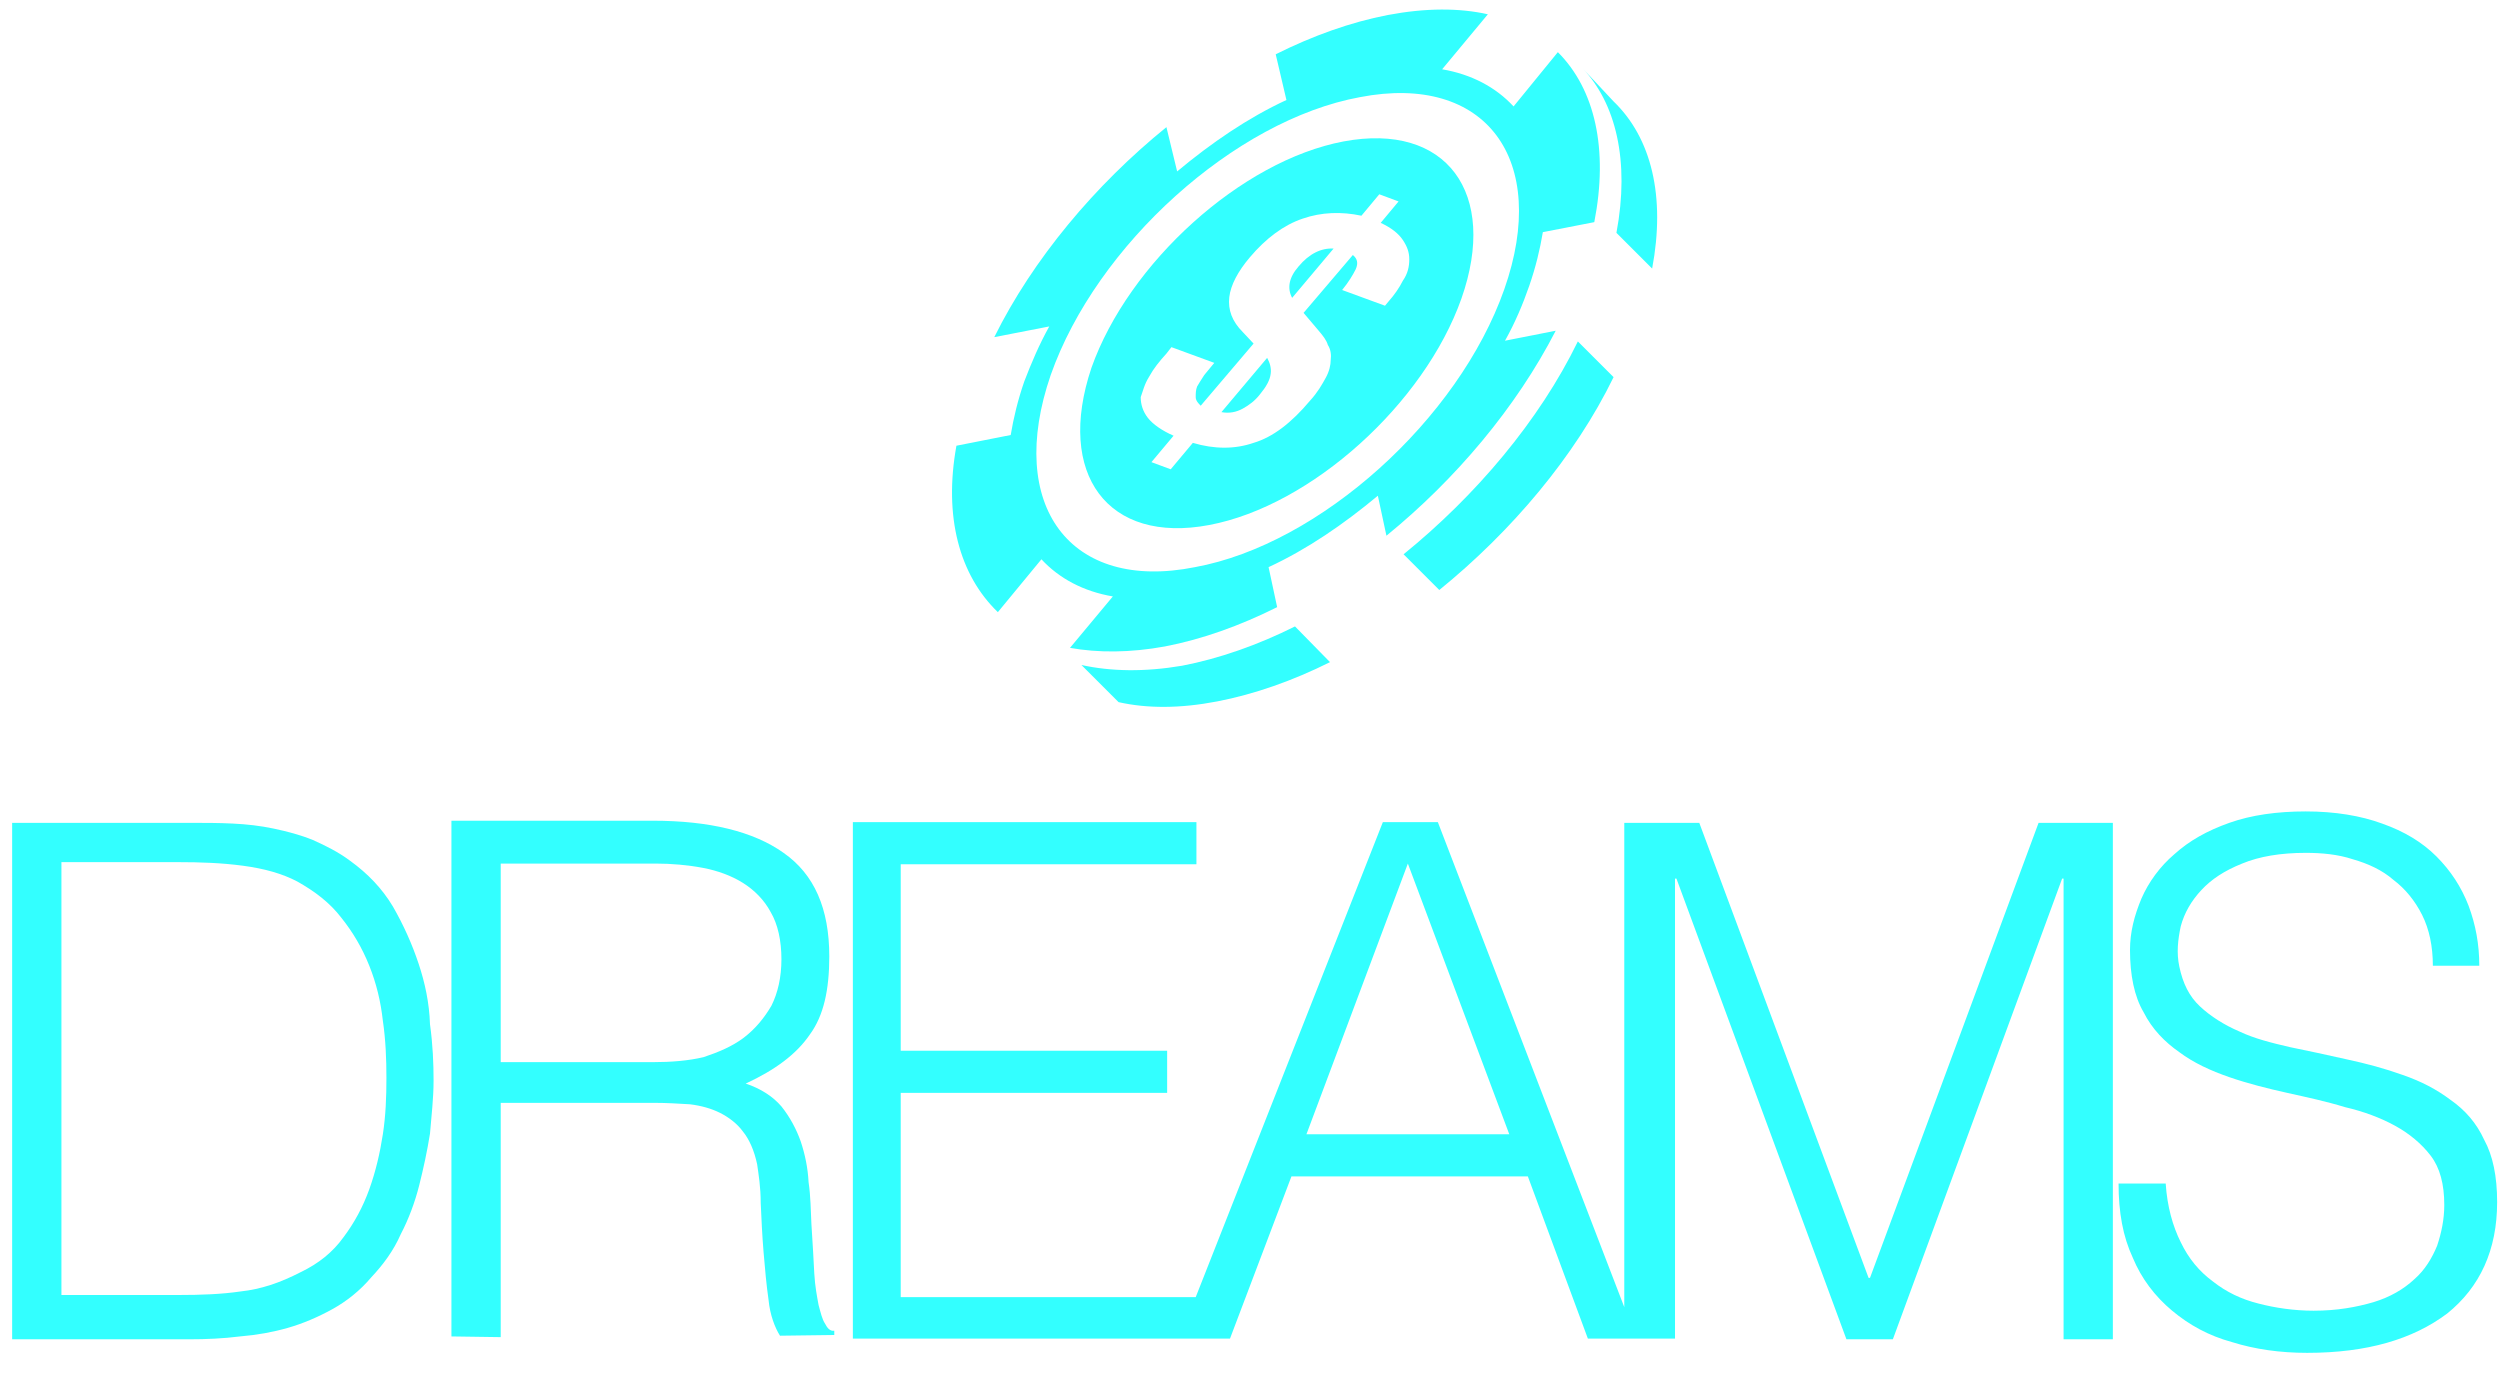 <?xml version="1.0" encoding="utf-8"?>
<!-- Generator: Adobe Illustrator 23.0.6, SVG Export Plug-In . SVG Version: 6.00 Build 0)  -->
<svg version="1.1" id="Layer_1" xmlns="http://www.w3.org/2000/svg" xmlns:xlink="http://www.w3.org/1999/xlink" x="0px" y="0px"
	 viewBox="0 0 350 192.4" style="enable-background:new 0 0 350 192.4;" xml:space="preserve">
<style type="text/css">
	.st0{display:none;}
	.st1{display:inline;}
	.st2{fill:#2CBDB7;}
	.st3{fill:#33FFFF;}
</style>
<g id="Layer_1_1_" class="st0">
	<g class="st1">
		<g>
			<path class="st2" d="M149.8,101.9l7.1,7.5c5.7,1.1,12.1,1.1,19.2-0.4c7.5-1.4,14.9-3.9,22-7.8l-6.7-7.1c-7.5,3.5-14.9,6.4-22,7.8
				S155.5,103.3,149.8,101.9z M133.5,91.6l8.5-10.3c3.5,3.9,8.2,6.4,13.8,7.5l-8.2,10.3c5.3,1.1,11.7,1.1,18.8-0.4
				c7.5-1.4,14.5-3.9,22-7.8l-1.8-7.8c7.5-3.5,14.9-8.2,21.6-13.8l1.8,7.8c13.5-11,25.5-25.2,33-40.1l-9.9,1.8c1.8-3.5,3.5-7.1,5-11
				c1.4-3.5,2.1-7.1,2.8-10.3l10.3-1.8c2.8-14.2,0-25.9-7.1-33.3L235.2-7c-3.5-3.9-8.2-6.4-13.8-7.5l8.9-10.6
				c-5.7-1.4-12.1-1.4-19.5,0c-7.1,1.4-14.5,3.9-22,7.8l2.1,8.9c-7.5,3.5-14.9,8.2-21.6,13.8l-2.1-8.9
				c-13.8,11.4-26.3,25.9-33.7,41.2l10.6-2.1c-1.8,3.5-3.5,7.1-5,11c-1.4,3.5-2.1,7.1-2.8,10.3L125.7,59
				C122.9,72.8,126.1,84.5,133.5,91.6L133.5,91.6z M143.8,45.1c8.9-25.5,36.2-49.7,60.7-54.3c24.5-4.6,37.3,12.1,28.4,37.6
				s-36.2,49.7-60.7,54.3S134.9,70.7,143.8,45.1z M99.8,230.7c-0.4-1.1-0.7-2.1-1.1-3.5c-0.4-1.4-0.7-3.5-0.7-6
				c-0.4-2.5-0.4-5.7-0.4-9.6c0-2.5-0.4-5.3-0.4-8.2c-0.4-2.8-0.7-5.3-1.8-8.2c-0.7-2.5-2.1-4.6-3.9-6.7s-3.9-3.5-7.1-4.6
				c5.7-2.5,9.9-5.7,12.4-9.6s3.9-8.9,3.9-15.3c0-9.2-2.8-16-8.9-20.2c-6-4.3-14.5-6.4-25.5-6.4H26.6v100.8h9.6v-45.4h30.2
				c2.5,0,4.6,0,6.7,0.4c2.1,0.4,4.3,0.7,6,1.8c1.8,0.7,3.2,2.1,4.6,3.5c1.4,1.8,2.1,3.9,2.8,6.4c0.4,2.1,0.7,4.6,0.7,7.5
				c0,2.8,0.4,6.4,0.7,9.6c0.4,3.2,0.7,6.4,1.1,9.6c0.4,3.2,1.1,5.3,2.1,7.1h10.8V233C100.9,232.4,100.2,231.7,99.8,230.7z
				 M76,178.5c-3.2,0.7-6.4,1.1-9.9,1.1H36.3v-39h30.5c3.2,0,6.4,0.4,9.2,0.7c2.8,0.7,5.7,1.4,7.8,2.8s4.3,3.2,5.3,5.7
				c1.4,2.5,2.1,5.7,2.1,9.2s-0.7,6.7-2.1,9.2c-1.4,2.5-3.2,4.6-5.3,6.4C81.7,176.7,78.9,177.8,76,178.5z M20,160.4
				c-1.4-3.9-2.8-7.5-5-11s-5-6.4-8.2-8.9c-2.5-1.8-4.6-3.2-7.1-3.9c-2.5-1.1-5-1.8-7.8-2.5c-2.5-0.4-5.3-0.7-8.2-1.1
				c-2.8,0-5.3-0.4-8.2-0.4h-34.6v101.1h34.8c3.5,0,6.7,0,9.9-0.4c3.2-0.4,6.4-1.1,9.6-1.8c3.2-1.1,6-2.1,8.9-3.5s5.3-3.5,7.8-6.4
				c2.5-2.5,4.3-5.3,5.7-8.5s2.8-6.4,3.9-9.6c1.1-3.2,1.8-6.7,2.1-10.3s0.7-6.7,0.7-10.3s-0.4-7.1-0.7-11
				C22.1,168.2,21.4,164.3,20,160.4z M13.2,193.8c-0.4,3.9-1.4,7.5-2.8,10.6c-1.4,3.2-2.8,6.7-5,9.6c-2.1,2.8-5,5.3-8.2,6.7
				c-3.9,2.1-7.8,3.2-11.7,3.9c-3.9,0.4-7.8,0.7-12.1,0.7h-23v-84.4h23.1c4.3,0,8.5,0.4,12.4,0.7c4.3,0.4,7.8,1.4,10.6,3.2
				c3.5,1.8,6.4,4.3,8.9,7.1c2.1,2.8,3.9,6,5.3,9.6c1.4,3.5,2.1,7.1,2.8,10.6s0.7,7.5,0.7,11C13.9,186.7,13.6,190.2,13.2,193.8z
				 M199.1,20.6c-2.5,0-4.6,1.1-6.7,3.5c-1.8,2.1-2.5,4.3-1.4,6L199.1,20.6z M254.5,17.4l6.7,7.1c2.5-14.2-0.4-25.5-7.5-33l-6-6.7
				C254.5-8.1,257.3,3.2,254.5,17.4z M283.2,280c-1.8,1.4-3.9,2.5-6.7,2.5c-2.1,0-3.5-0.4-5-1.1s-2.5-1.8-3.5-3.2s-1.4-2.8-1.8-4.6
				s-0.7-3.2-0.7-5s0.4-3.5,0.7-5c0.4-1.8,1.1-3.2,2.1-4.6c1.1-1.4,2.1-2.5,3.5-3.2s3.2-1.1,5-1.1c2.5,0,4.6,0.7,6.4,2.1
				c1.8,1.4,2.8,3.2,3.5,5.7h3.9c-0.7-3.9-2.1-6.7-4.6-8.5s-5.3-2.8-9.2-2.8c-2.5,0-4.6,0.4-6.4,1.4c-1.8,1.1-3.5,2.1-4.6,3.9
				c-1.4,1.8-2.1,3.5-2.8,5.7c-0.7,2.1-1.1,4.3-1.1,6.7c0,2.5,0.4,4.6,1.1,6.7c0.7,2.1,1.4,3.9,2.8,5.7c1.1,1.4,2.8,2.8,4.6,3.5
				c1.8,1.1,4.3,1.4,6.7,1.4c2.1,0,3.9-0.4,5.7-1.1c1.8-0.7,2.8-1.4,4.3-2.5s2.1-2.5,2.8-3.9c0.7-1.4,1.4-3.2,1.8-5h-4.3
				C286.1,276.1,285,278.2,283.2,280z M184.9,49c1.4-1.4,2.1-2.8,2.1-3.9s0-2.1-0.7-3.2l-8.9,10.6c1.4,0.4,2.8,0,4.3-0.7
				C182.8,51.1,183.9,50.1,184.9,49z M175,74.6c19.9-3.9,42.2-23.8,49.3-44.3c7.1-20.6-3.2-34.4-23.1-30.9
				c-19.9,3.9-42.2,23.8-49.3,44.3C144.9,64.6,155.1,78.5,175,74.6z M163.3,45.5c0.7-1.4,2.1-3.2,3.2-4.6l1.1-1.4l8.5,3.2
				c-0.7,0.7-1.4,1.8-2.1,2.5s-1.1,1.4-1.4,2.1c-0.4,0.7-0.4,1.4-0.4,2.1s0.4,1.1,1.1,1.8l10.3-12.1l-2.1-2.1
				c-2.1-2.1-2.8-4.3-2.5-6.7c0.4-2.5,1.8-5,3.9-7.8c3.2-3.5,6.4-6.4,10.3-7.5s7.5-1.4,11.4-0.7l3.5-4.3l3.9,1.4l-3.5,4.3
				c2.1,1.1,3.5,2.1,4.3,3.5c0.7,1.1,1.4,2.5,1.1,3.9c0,1.4-0.4,2.8-1.1,4.3c-0.7,1.4-1.8,2.8-2.8,3.9l-0.7,0.7l-8.5-3.2
				c1.4-1.4,2.1-2.8,2.5-3.9s0.4-2.1-0.4-2.8l-9.6,11.4l3.2,3.5c0.7,1.1,1.4,1.8,1.8,2.8c0.4,1.1,0.7,1.8,0.7,2.8
				c0,1.1-0.4,2.1-1.1,3.5s-1.8,2.8-3.2,4.6c-3.5,4.3-7.5,7.1-11,8.2s-7.8,1.1-12.1,0l-4.3,5.3l-3.9-1.4l4.3-5.3
				c-2.5-1.1-3.9-2.1-5-3.5c-1.1-1.1-1.4-2.5-1.4-3.9C161.9,48.3,162.2,46.9,163.3,45.5z M213,80.2l6.7,7.1
				c14.2-11.4,26.6-26.3,34.1-41.5l-7.1-7.1C239.6,54,227.2,68.9,213,80.2z M354.2,284.9h3.9v-33h-3.9V284.9z M388.2,255.5
				c-1.1-1.8-2.8-2.8-4.3-3.5s-3.5-1.1-5.7-1.1s-4.3,0.4-6,1.4c-1.8,1.1-3.2,2.5-4.6,3.9v-4.6h-3.9v33h3.9v-17.7c0-1.1,0-2.1,0-3.2
				c0-1.1,0.4-2.1,0.7-3.2c0.4-0.7,0.7-1.8,1.4-2.5c0.7-0.7,1.1-1.4,2.1-2.1c0.7-0.7,1.8-1.1,2.5-1.4c1.1-0.4,2.1-0.7,3.2-0.7
				c3.2,0,5.3,0.7,6.7,2.1c1.4,1.4,2.1,3.5,2.1,6.7v21.6h3.9v-21.6c0-1.4,0-2.8-0.4-3.9C389.3,258,388.9,256.9,388.2,255.5z
				 M304.2,221.8L304.2,221.8l-33.3-89.1h-14.5v94.8l-36.5-94.7h-11l-36.5,93h-57.5v-40.1h52v-8.2h-52.2V141h57.8v-8.2h-67.4v101.1
				H169h4.6h5l12.1-31.6h46.1l11.7,31.6h7.5h2.5h7.1v-90.1h0.4l33.3,90.1h8.9l33.3-90.1h0.4v90.1h9.6V132.7H337L304.2,221.8z
				 M194.2,193.8l19.9-53.2l19.9,53.2H194.2z M420.2,255.9c-1.4-1.4-2.8-2.8-5-3.5c-2.1-0.7-4.3-1.4-6.7-1.4s-5,0.4-6.7,1.4
				c-1.8,1.1-3.5,2.1-5,3.9c-1.4,1.4-2.1,3.5-2.8,5.7c-0.7,2.1-1.1,4.3-1.1,6.7c0,2.8,0.4,5.3,1.1,7.5c0.7,2.1,1.8,3.9,3.2,5.3
				s2.8,2.5,5,3.2c1.8,0.7,3.9,1.1,6,1.1s4.3-0.4,6.4-1.4c1.8-0.7,3.5-2.1,5-3.5c1.4-1.4,2.5-3.2,3.2-5.3s1.1-4.6,1.1-7.1
				s-0.4-4.6-1.1-6.7C422.3,259.4,421.2,257.6,420.2,255.9z M419.1,273.6c-0.4,1.8-1.1,3.2-2.1,4.6c-1.1,1.4-2.1,2.5-3.5,3.2
				s-3.2,1.1-5,1.1s-3.5-0.4-5-1.1c-1.4-0.7-2.5-1.8-3.5-2.8c-1.1-1.1-1.8-2.8-2.1-4.3s-0.7-3.5-0.7-5.7c0-1.8,0.4-3.5,0.7-5.3
				c0.4-1.8,1.1-3.2,2.1-4.6c1.1-1.4,2.1-2.5,3.5-3.2s3.2-1.1,5-1.1c2.1,0,3.9,0.4,5.3,1.1c1.4,0.7,2.5,1.8,3.5,2.8
				c1.1,1.4,1.4,2.8,2.1,4.3c0.4,1.8,0.7,3.5,0.7,5.3C419.8,270,419.5,271.8,419.1,273.6z M426.9,206.9c0-5-0.7-8.9-2.5-12.1
				s-3.9-6-6.4-7.8c-2.8-2.1-5.7-3.5-9.2-5c-3.5-1.1-7.1-2.1-11-3.2s-7.5-1.8-11-2.5s-6.7-1.8-9.9-3.2c-2.8-1.4-5.7-2.8-7.5-5
				c-2.1-2.1-3.5-4.6-3.9-7.8c-0.4-2.5-0.4-5.3,0.4-7.8c0.7-2.5,2.1-5,3.9-7.1c2.1-2.1,4.6-3.9,7.8-5.3s7.5-2.1,12.4-2.1
				c3.2,0,6.4,0.4,9.2,1.4c2.8,0.7,5.7,2.1,8.2,3.9s4.3,3.9,5.7,6.7c1.4,2.8,2.1,6,2.1,9.9h9.2c0-4.3-0.7-8.2-2.1-11.7
				c-1.4-3.5-3.5-6.7-6.4-9.6c-2.8-2.8-6.4-5-10.6-6.4s-9.2-2.5-14.9-2.5s-10.6,0.7-14.9,2.1s-7.8,3.5-10.6,6
				c-2.8,2.5-5,5.3-6.4,8.9c-1.4,3.2-2.1,6.7-2.1,9.9c0,5,1.1,9.2,2.8,12.4c1.8,3.2,4.3,6,7.1,7.8c2.8,2.1,6,3.5,9.9,5
				c3.9,1.4,7.5,2.1,11.4,3.2s7.8,1.8,11.4,2.8c3.5,1.1,7.1,2.1,9.9,3.5c2.8,1.4,5.3,3.5,7.1,6s2.8,5.7,2.8,9.6
				c0,2.8-0.4,5.3-1.4,8.2c-1.1,2.8-2.5,4.6-4.6,6.7s-4.6,3.5-8.2,4.6c-3.2,1.1-7.1,1.8-11.7,1.8c-3.9,0-7.5-0.4-11-1.4
				c-3.5-1.1-6.4-2.5-8.9-4.3c-2.5-2.1-4.6-4.6-6.4-7.8c-1.8-3.2-2.5-7.1-3.2-11.4h-9.2c0,5.7,1.1,10.3,2.8,14.5
				c1.8,4.3,4.3,7.5,7.8,10.3c3.2,2.8,7.1,5,11.7,6s9.2,2.1,14.5,2.1c11.7,0,20.9-2.5,27.3-7.8C423.7,223.6,426.9,216.1,426.9,206.9
				z M320.8,282.1c-0.7-0.4-0.7-1.4-0.7-2.8v-18.1c0-1.8-0.4-3.5-1.1-5c-0.7-1.4-1.4-2.5-2.5-3.2s-2.5-1.4-3.9-1.8
				c-1.4-0.4-3.2-0.7-4.6-0.7c-1.8,0-3.5,0.4-5,0.7c-1.4,0.4-2.8,1.1-4.3,1.8c-1.1,0.7-2.1,2.1-2.8,3.5s-1.1,3.2-1.4,5h3.9
				c0-1.4,0.4-2.5,1.1-3.5c0.7-1.1,1.1-1.8,2.1-2.1c0.7-0.7,1.8-1.1,2.8-1.1c1.1-0.4,2.5-0.4,3.5-0.4c2.8,0,5,0.7,6.4,1.8
				c1.4,1.4,1.8,2.8,1.8,5c0,0.7,0,1.1-0.4,1.8s-0.7,1.1-1.1,1.4c-0.7,0.4-1.4,0.4-2.5,0.7c-1.1,0-1.8,0.4-2.5,0.4l-5.3,0.7
				c-7.8,1.1-11.7,4.3-11.7,9.9c0,1.8,0.4,2.8,1.1,4.3c0.7,1.4,1.4,2.1,2.5,2.8s2.1,1.4,3.5,1.8c1.4,0.4,2.8,0.7,4.3,0.7
				c2.5,0,4.6-0.4,6.7-1.4c2.1-1.1,3.9-2.1,5.7-3.9c0,0.7,0,1.1,0,1.8c0,0.4,0.4,1.1,0.4,1.4c0.4,0.4,0.7,0.7,1.1,1.1
				c0.4,0.4,1.1,0.4,1.4,0.7c0.7,0,1.1,0.4,1.8,0.4c0.7,0,1.1,0,1.8-0.4c0.7,0,1.1-0.4,1.4-0.4v-2.8
				C322.2,282.1,321.2,282.5,320.8,282.1z M316.2,272.5c0,1.8-0.4,3.2-1.1,4.3s-1.4,2.1-2.8,2.8c-1.1,0.7-2.5,1.4-3.9,1.8
				c-1.4,0.4-2.8,0.7-4.6,0.7c-1.1,0-1.8,0-2.5-0.4s-1.8-0.7-2.1-1.1c-0.7-0.4-1.1-1.1-1.4-1.8c-0.4-0.7-0.7-1.8-0.7-2.5
				c0-2.1,0.7-3.9,2.5-5s3.9-1.8,6.7-2.1c1.8,0,3.2-0.4,5-0.4c1.8-0.4,3.2-0.7,5-1.4v5.1H316.2z M345,268.3c-1.4-0.7-3.2-1.4-5-1.8
				c-1.8-0.4-3.5-0.7-5-1.4c-1.4-0.4-2.8-1.1-3.9-1.8s-1.4-1.8-1.4-3.5c0-1.8,0.7-3.2,1.8-4.3c1.4-1.1,3.2-1.4,5.7-1.4
				s4.6,0.4,6,1.4c1.4,1.1,2.5,2.8,2.8,5.3h3.9c-0.4-3.9-1.8-6.4-3.9-8.2c-2.1-1.4-5-2.5-8.9-2.5c-3.5,0-6.7,0.7-8.5,2.5
				c-2.1,1.8-3.2,3.9-3.2,6.7c0,2.1,0.4,3.9,1.4,5c1.1,1.1,2.5,2.1,3.9,2.8s3.2,1.1,5,1.4s3.5,0.7,5,1.1c1.4,0.4,2.8,1.1,3.9,1.8
				s1.4,2.1,1.4,3.5c0,0.7,0,1.4-0.4,2.1c-0.4,0.7-0.7,1.4-1.4,1.8c-0.7,0.7-1.4,1.1-2.5,1.4c-1.1,0.4-2.1,0.4-3.5,0.4
				c-2.8,0-5-0.7-6.7-1.8c-1.4-1.1-2.5-3.2-3.2-6h-3.9c0,1.4,0.4,3.2,1.1,4.3s1.4,2.5,2.5,3.5c1.1,1.1,2.5,1.8,3.9,2.5
				s3.2,0.7,5.3,0.7s3.9-0.4,5.3-0.7c1.8-0.4,3.2-1.1,4.3-1.8c1.1-0.7,2.1-1.8,2.8-3.2c0.7-1.1,1.1-2.5,1.1-4.3c0-2.1-0.4-3.9-1.4-5
				C347.8,270,346.4,269,345,268.3z"/>
		</g>
	</g>
</g>
<g>
	<g>
		<path class="st3" d="M151.4,93.1l5.2,5.2c4,0.9,8.6,0.9,13.8-0.1c5.2-1,10.6-2.9,15.8-5.5l-4.9-5c-5.2,2.6-10.6,4.5-15.8,5.5
			C160.2,94.1,155.5,94,151.4,93.1z"/>
		<path class="st3" d="M139.7,85.7l6.1-7.4c2.5,2.7,5.9,4.5,10,5.2l-6,7.2c3.9,0.7,8.4,0.7,13.3-0.2c5.2-1,10.5-2.9,15.7-5.5
			l-1.2-5.6c5.4-2.5,10.5-6,15.3-10l1.2,5.6c9.7-7.9,18.2-18,23.7-28.7l-7.1,1.4c1.4-2.5,2.5-5.1,3.4-7.7c0.9-2.6,1.5-5.1,1.9-7.5
			l7.2-1.4c2-10.2,0.1-18.6-5.1-23.8l-6.2,7.6c-2.5-2.7-5.9-4.5-10-5.2l6.4-7.7c-4-0.9-8.7-0.9-14,0.1c-5.2,1-10.5,2.9-15.7,5.5
			l1.5,6.4c-5.4,2.5-10.5,6-15.3,10l-1.5-6.2c-10,8.1-18.7,18.5-24.1,29.4l7.7-1.5c-1.4,2.5-2.5,5.1-3.5,7.7
			c-0.9,2.6-1.5,5.1-1.9,7.5l-7.6,1.5C132.1,72.3,134.3,80.5,139.7,85.7C139.5,85.6,139.5,85.6,139.7,85.7z M147.1,52.5
			c6.4-18.2,25.8-35.7,43.3-38.9c17.6-3.4,26.6,8.7,20.2,26.9c-6.4,18.2-25.8,35.7-43.3,38.9C149.8,82.9,140.8,70.8,147.1,52.5z"/>
		<path class="st3" d="M115.5,185.3c-0.4-0.6-0.6-1.5-0.9-2.6c-0.2-1.1-0.5-2.6-0.6-4.4c-0.1-1.7-0.2-4.1-0.4-6.9
			c-0.1-1.9-0.1-3.9-0.4-5.9c-0.1-2-0.5-3.9-1.1-5.7c-0.6-1.7-1.5-3.4-2.7-4.9c-1.2-1.4-2.9-2.5-5-3.2c4.1-1.9,7.1-4.1,9-6.9
			c1.9-2.6,2.7-6.2,2.7-10.9c0-6.7-2.1-11.5-6.4-14.5c-4.2-3-10.4-4.5-18.3-4.5H63.2v72.2l6.9,0.1v-32.8h21.6c1.6,0,3.2,0.1,4.9,0.2
			c1.6,0.2,3,0.6,4.2,1.2c1.2,0.6,2.4,1.5,3.2,2.6c0.9,1.1,1.6,2.7,2,4.6c0.2,1.4,0.5,3.2,0.5,5.4c0.1,2.2,0.2,4.5,0.4,6.9
			s0.4,4.6,0.7,6.7c0.2,2.1,0.9,3.9,1.6,5l7.6-0.1v-0.6C116.2,186.4,115.8,185.9,115.5,185.3z M98.5,148c-2.1,0.5-4.5,0.7-7.1,0.7
			H70.1v-27.8h21.7c2.2,0,4.5,0.2,6.6,0.6c2.1,0.4,4,1.1,5.6,2.1c1.6,1,3,2.4,3.9,4.1c1,1.7,1.5,4,1.5,6.6c0,2.5-0.5,4.7-1.4,6.5
			c-1,1.7-2.2,3.2-3.9,4.5C102.5,146.5,100.6,147.3,98.5,148z"/>
		<path class="st3" d="M58.6,134.9c-0.9-2.7-2.1-5.4-3.6-8c-1.5-2.5-3.5-4.6-6-6.4c-1.6-1.2-3.4-2.1-5.2-2.9
			c-1.7-0.7-3.6-1.2-5.5-1.6c-1.9-0.4-3.7-0.6-5.7-0.7c-2-0.1-3.9-0.1-6-0.1H1.7v72.3h24.8c2.4,0,4.7-0.1,7.1-0.4
			c2.4-0.2,4.6-0.6,6.7-1.2c2.1-0.6,4.2-1.5,6.2-2.6c2-1.1,3.9-2.6,5.5-4.5c1.6-1.7,3.1-3.7,4.1-6c1.1-2.1,2-4.5,2.6-6.9
			c0.6-2.4,1.1-4.7,1.5-7.2c0.2-2.5,0.5-4.9,0.5-7.4c0-2.4-0.1-5-0.5-7.9C60.1,140.4,59.5,137.6,58.6,134.9z M53.6,158.8
			c-0.4,2.6-1,5.2-1.9,7.7c-0.9,2.5-2.1,4.7-3.6,6.7c-1.5,2.1-3.5,3.7-6,4.9c-2.9,1.5-5.6,2.4-8.4,2.7c-2.7,0.4-5.6,0.5-8.7,0.5H8.6
			v-60.6H25c3,0,6,0.1,9,0.5s5.5,1.1,7.6,2.2c2.5,1.4,4.6,3,6.2,5.1c1.6,2,2.9,4.2,3.9,6.7c1,2.5,1.6,5,1.9,7.7
			c0.4,2.7,0.5,5.4,0.5,8C54.1,153.6,54,156.2,53.6,158.8z"/>
		<path class="st3" d="M186.7,34.8c-1.7-0.1-3.4,0.7-4.9,2.5c-1.4,1.6-1.6,3.1-0.9,4.4L186.7,34.8z"/>
		<path class="st3" d="M226.3,32.6l5,5c1.9-10.1-0.1-18.3-5.4-23.4l-4.4-4.7C226.2,14.4,228.2,22.5,226.3,32.6z"/>
		<path class="st3" d="M174,57.2c0.9-0.5,1.7-1.1,2.4-2c0.9-1.1,1.4-2,1.5-2.9c0.1-0.7-0.1-1.5-0.5-2.2l-6.4,7.6
			C172.1,57.9,173.1,57.7,174,57.2z"/>
		<path class="st3" d="M169.3,73.5c14.3-2.7,30.1-17,35.3-31.7c5.2-14.8-2.1-24.7-16.5-22c-14.3,2.7-30.1,17-35.3,31.7
			C147.8,66.4,155.1,76.2,169.3,73.5z M160.9,52.7c0.6-1.1,1.4-2.1,2.4-3.2l0.7-0.9l6,2.2c-0.5,0.6-1,1.2-1.4,1.7
			c-0.4,0.6-0.7,1.1-1,1.6c-0.2,0.5-0.2,1-0.2,1.5c0,0.5,0.4,0.9,0.7,1.2l7.4-8.7l-1.5-1.6c-1.5-1.5-2.1-3.1-1.9-4.9
			c0.2-1.7,1.2-3.6,2.9-5.6c2.2-2.6,4.7-4.5,7.4-5.4c2.6-0.9,5.4-1,8.2-0.4l2.5-3l2.7,1l-2.5,3c1.5,0.7,2.5,1.5,3.1,2.4
			c0.6,0.9,0.9,1.7,0.9,2.7c0,1-0.2,2-0.9,3c-0.5,1-1.2,2-2,2.9l-0.5,0.6l-6-2.2c0.9-1.1,1.5-2.1,1.9-2.9c0.4-0.9,0.2-1.5-0.4-2
			l-6.9,8.1l2.2,2.6c0.5,0.6,1,1.2,1.2,1.9c0.4,0.6,0.5,1.4,0.4,2.1c0,0.7-0.2,1.6-0.7,2.5c-0.5,0.9-1.1,2-2.2,3.2
			c-2.6,3.1-5.2,5.1-7.9,5.9c-2.6,0.9-5.5,0.9-8.5,0l-3.1,3.7l-2.7-1l3.1-3.7c-1.6-0.7-2.9-1.6-3.6-2.5c-0.7-0.9-1-1.9-1-2.9
			C160,54.8,160.2,53.8,160.9,52.7z"/>
		<path class="st3" d="M196.5,77.6l5,5c10.1-8.2,19-18.7,24.4-29.8l-5-5C215.5,58.9,206.6,69.4,196.5,77.6z"/>
		<path class="st3" d="M261.8,178.9h-0.2l-23.7-63.7h-10.5V183l-26.1-67.9h-7.7l-26.2,66.5h-41.3V153h37.3v-5.9h-37.3V121h41.4v-5.9
			h-48.1v72.3h45.8h3.4h3.6l8.6-22.7h33.1l8.4,22.7h5.4h1.7h5.1V123h0.2l23.8,64.5h6.5l23.7-64.5h0.2v64.5h6.9v-72.3h-10.4
			L261.8,178.9z M182.9,158.8l14.2-37.9l14.2,37.9H182.9z"/>
		<path class="st3" d="M347.8,159.6c-1.1-2.4-2.7-4.2-4.7-5.6c-2-1.5-4.1-2.6-6.7-3.5c-2.5-0.9-5.1-1.6-7.9-2.2
			c-2.7-0.6-5.4-1.2-7.9-1.7c-2.6-0.6-5-1.2-7.1-2.2c-2.1-0.9-4-2.1-5.5-3.5c-1.5-1.4-2.4-3.2-2.9-5.6c-0.4-1.9-0.2-3.7,0.2-5.6
			c0.5-1.9,1.5-3.6,2.9-5.1c1.4-1.5,3.2-2.7,5.7-3.7c2.4-1,5.4-1.5,8.9-1.5c2.2,0,4.5,0.2,6.6,0.9c2.1,0.6,4.1,1.5,5.7,2.9
			c1.6,1.2,3,2.9,4,4.9c1,2,1.5,4.4,1.5,7.1h6.5c0-3-0.5-5.7-1.5-8.4c-1-2.6-2.5-4.9-4.5-6.9s-4.5-3.5-7.6-4.6
			c-3-1.1-6.6-1.7-10.7-1.7c-4,0-7.6,0.5-10.7,1.6c-3.1,1.1-5.6,2.5-7.7,4.4c-2,1.7-3.6,3.9-4.6,6.2c-1,2.4-1.6,4.7-1.6,7.2
			c0,3.5,0.6,6.5,1.9,8.7c1.2,2.4,3,4.2,5,5.6c2,1.5,4.4,2.6,7,3.5c2.6,0.9,5.4,1.6,8.1,2.2c2.7,0.6,5.5,1.2,8.1,2
			c2.6,0.6,5,1.5,7,2.6c2,1.1,3.7,2.5,5,4.2s1.9,4,1.9,6.9c0,2-0.4,3.9-1,5.7c-0.7,1.7-1.7,3.4-3.2,4.7c-1.5,1.4-3.4,2.5-5.7,3.2
			c-2.4,0.7-5.1,1.2-8.4,1.2c-2.7,0-5.4-0.4-7.7-1c-2.4-0.6-4.5-1.6-6.4-3.1c-1.9-1.4-3.4-3.2-4.5-5.5c-1.1-2.2-1.9-5-2.1-8.2h-6.6
			c0,4,0.6,7.4,2,10.4c1.2,2.9,3.1,5.4,5.5,7.4c2.4,2,5.1,3.5,8.4,4.4c3.2,1,6.7,1.5,10.5,1.5c8.4,0,14.8-1.9,19.6-5.5
			c4.6-3.7,7-8.9,7-15.6C349.6,164.7,349,161.8,347.8,159.6z"/>
	</g>
</g>
</svg>
